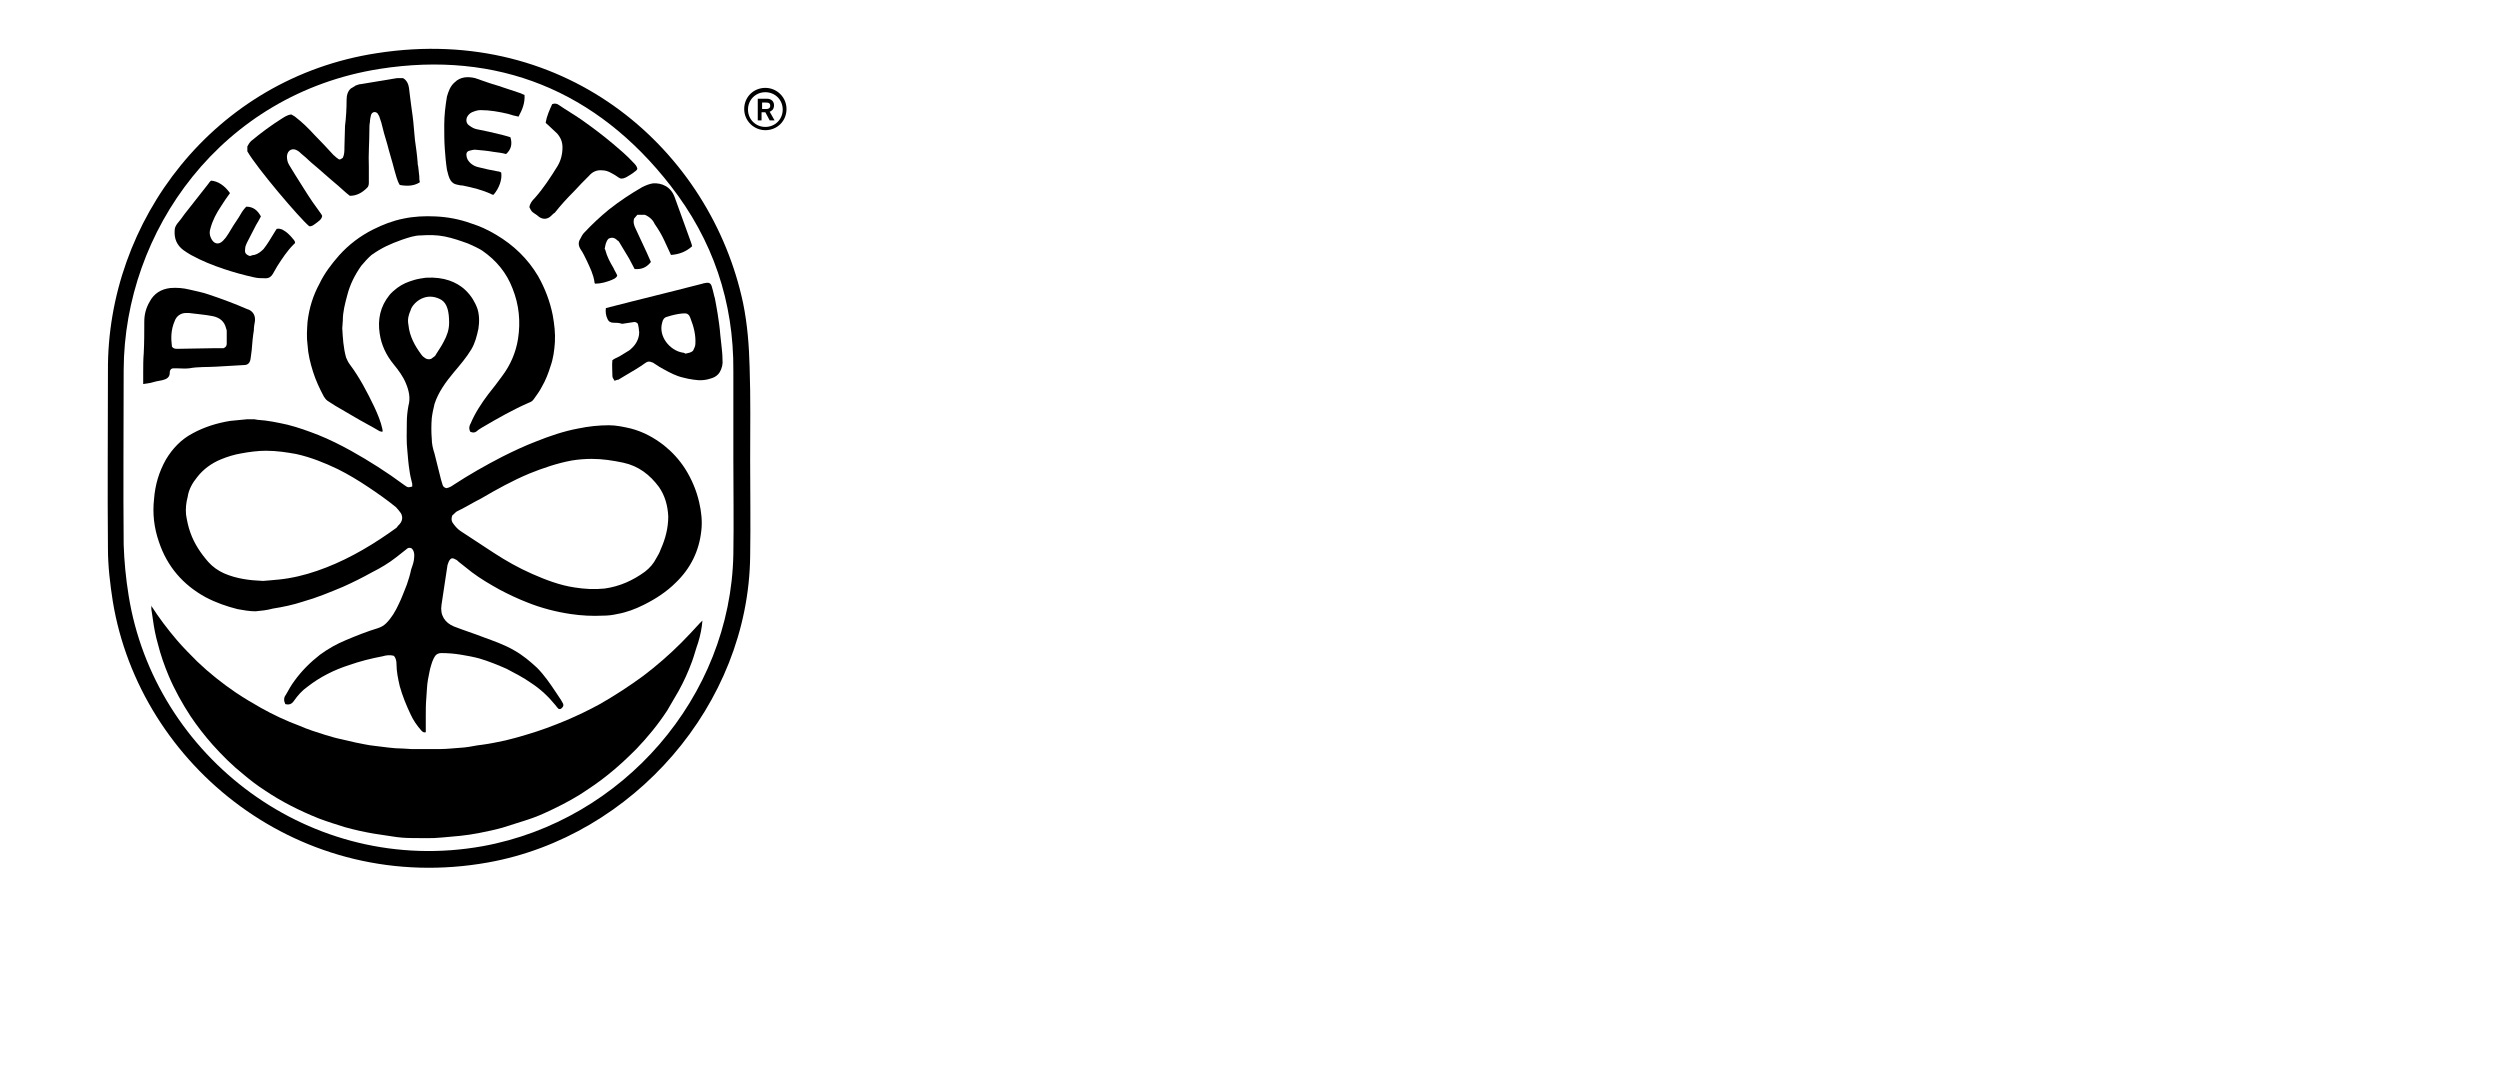 <?xml version="1.0" encoding="utf-8"?>
<!-- Generator: Adobe Illustrator 28.0.0, SVG Export Plug-In . SVG Version: 6.00 Build 0)  -->
<svg version="1.1" id="Layer_1" xmlns="http://www.w3.org/2000/svg" xmlns:xlink="http://www.w3.org/1999/xlink" x="0px" y="0px"
	 viewBox="0 0 46.09 19.73" style="enable-background:new 0 0 46.09 19.73;" xml:space="preserve">
<style type="text/css">
	.st0{fill:none;}
</style>
<rect x="-584.96" y="-366.52" class="st0" width="1219.23" height="757.54"/>
<rect class="st0" width="46.09" height="19.73"/>
<g>
	<g id="XMLID_1_">
		<path d="M12.58,6.5c0.02,0,0.04,0.01,0.06,0.02c0.03-0.01,0.05-0.01,0.08-0.02c0.02-0.01,0.05-0.02,0.06-0.04
			c0.02-0.04,0.04-0.08,0.04-0.12c0.01-0.16-0.03-0.32-0.09-0.47c-0.03-0.09-0.07-0.1-0.16-0.09c-0.09,0.01-0.18,0.03-0.27,0.06
			c-0.05,0.01-0.08,0.05-0.09,0.1C12.13,6.2,12.35,6.46,12.58,6.5z M11.31,5.95c-0.05,0-0.09-0.02-0.11-0.07
			c-0.03-0.06-0.04-0.13-0.03-0.2c0.16-0.04,0.32-0.08,0.47-0.12c0.16-0.04,0.32-0.08,0.48-0.12c0.11-0.03,0.21-0.05,0.32-0.08
			c0.17-0.04,0.34-0.09,0.51-0.13c0.01,0,0.02-0.01,0.04-0.01c0.09-0.02,0.12,0,0.14,0.09c0.02,0.06,0.03,0.13,0.05,0.19
			c0.02,0.09,0.03,0.18,0.05,0.28c0.02,0.13,0.04,0.26,0.05,0.4c0.01,0.06,0.01,0.12,0.02,0.18c0.01,0.09,0.02,0.18,0.02,0.27
			c0.01,0.08-0.01,0.16-0.05,0.23c-0.03,0.05-0.08,0.09-0.14,0.11c-0.11,0.04-0.22,0.05-0.34,0.03c-0.07-0.01-0.13-0.02-0.2-0.04
			c-0.13-0.03-0.24-0.09-0.35-0.15c-0.06-0.03-0.12-0.07-0.18-0.11c-0.01-0.01-0.03-0.02-0.04-0.02c-0.04-0.02-0.08-0.02-0.12,0.01
			c-0.11,0.08-0.23,0.15-0.35,0.22c-0.05,0.03-0.1,0.06-0.15,0.09C11.38,7,11.36,7.01,11.33,7.02C11.32,7,11.31,6.99,11.3,6.97
			c-0.01-0.02-0.01-0.04-0.01-0.05c0-0.09-0.01-0.19,0-0.28c0.04-0.03,0.09-0.05,0.13-0.07c0.06-0.04,0.12-0.07,0.18-0.11
			c0.09-0.07,0.16-0.16,0.18-0.28c0-0.03,0.01-0.06,0-0.08c0-0.04-0.01-0.09-0.02-0.13c-0.02-0.03-0.06-0.04-0.09-0.03
			c-0.07,0.01-0.14,0.02-0.2,0.03C11.41,5.95,11.36,5.95,11.31,5.95z"/>
		<path d="M11.16,4.61c0.03,0.12,0.09,0.23,0.15,0.33c0.02,0.05,0.05,0.09,0.07,0.14c-0.02,0.05-0.06,0.06-0.1,0.08
			c-0.1,0.04-0.2,0.07-0.31,0.07c-0.01-0.01-0.01-0.02-0.01-0.03c-0.02-0.14-0.08-0.26-0.14-0.39c-0.04-0.08-0.07-0.15-0.12-0.22
			c-0.04-0.07-0.04-0.13,0-0.19c0.02-0.04,0.04-0.08,0.07-0.11c0.14-0.15,0.3-0.3,0.46-0.43c0.19-0.15,0.4-0.29,0.61-0.41
			c0.06-0.03,0.13-0.06,0.2-0.07c0.16-0.01,0.33,0.06,0.4,0.26c0.1,0.28,0.2,0.55,0.3,0.83c0.01,0.02,0.01,0.04,0.02,0.07
			c-0.11,0.1-0.24,0.15-0.39,0.16c-0.04-0.09-0.08-0.17-0.12-0.26c-0.05-0.11-0.11-0.21-0.18-0.31C12.04,4.06,11.98,4,11.89,3.96
			c-0.04,0-0.09,0-0.14,0c-0.02,0.02-0.04,0.05-0.06,0.07c-0.02,0.07,0,0.13,0.03,0.19c0.05,0.1,0.09,0.2,0.14,0.3
			c0.05,0.1,0.09,0.2,0.14,0.31c-0.08,0.1-0.17,0.14-0.3,0.13c-0.03-0.06-0.07-0.13-0.1-0.19c-0.06-0.1-0.12-0.2-0.18-0.3
			c-0.01-0.02-0.02-0.03-0.04-0.04c-0.05-0.05-0.1-0.06-0.16-0.03c-0.05,0.05-0.06,0.12-0.07,0.18C11.14,4.57,11.15,4.59,11.16,4.61
			z"/>
		<path d="M10.16,3.98C10.11,4.03,10.03,4.06,9.94,4C9.92,3.98,9.89,3.96,9.86,3.94C9.8,3.9,9.8,3.9,9.76,3.82
			c0.01-0.07,0.05-0.12,0.1-0.17c0.16-0.18,0.29-0.38,0.42-0.59c0.06-0.1,0.09-0.22,0.09-0.34c0-0.1-0.03-0.18-0.1-0.26
			c-0.05-0.05-0.11-0.1-0.16-0.15c-0.02-0.02-0.04-0.03-0.05-0.05c0.02-0.12,0.07-0.23,0.12-0.34c0.05-0.02,0.09-0.01,0.13,0.02
			c0.13,0.09,0.27,0.17,0.4,0.26c0.2,0.14,0.4,0.29,0.59,0.45c0.13,0.11,0.26,0.22,0.37,0.34c0.04,0.04,0.07,0.07,0.08,0.12
			c-0.01,0.04-0.05,0.05-0.08,0.08c-0.04,0.03-0.08,0.05-0.13,0.08C11.48,3.3,11.44,3.3,11.4,3.27c-0.04-0.03-0.09-0.06-0.13-0.08
			c-0.05-0.03-0.11-0.05-0.17-0.05c-0.1-0.01-0.18,0.03-0.24,0.1c-0.09,0.09-0.19,0.19-0.28,0.29c-0.12,0.12-0.24,0.25-0.35,0.39
			C10.21,3.93,10.19,3.95,10.16,3.98z"/>
		<path d="M8.38,1.52c0.11-0.11,0.25-0.11,0.38-0.08C8.9,1.49,9.04,1.54,9.18,1.58C9.32,1.63,9.46,1.67,9.6,1.72
			c0.02,0.01,0.04,0.02,0.07,0.03c0.01,0.15-0.04,0.27-0.11,0.4C9.5,2.14,9.43,2.12,9.37,2.1C9.2,2.06,9.03,2.03,8.86,2.03
			c-0.06,0-0.11,0.02-0.16,0.04C8.66,2.09,8.63,2.12,8.61,2.16C8.59,2.21,8.59,2.28,8.66,2.32C8.7,2.35,8.74,2.37,8.78,2.38
			c0.16,0.03,0.33,0.07,0.49,0.11c0.05,0.01,0.1,0.03,0.14,0.04c0.04,0.13,0.01,0.23-0.08,0.31C9.26,2.82,9.18,2.81,9.1,2.8
			C8.99,2.78,8.87,2.77,8.76,2.76c-0.04,0-0.07,0.01-0.11,0.02C8.61,2.79,8.59,2.83,8.6,2.87c0,0.02,0.01,0.05,0.02,0.07
			c0.04,0.07,0.11,0.12,0.19,0.14c0.12,0.03,0.25,0.06,0.37,0.08c0.02,0,0.04,0.01,0.06,0.02C9.26,3.3,9.21,3.46,9.1,3.59
			c-0.01,0-0.03,0-0.04-0.01C8.89,3.5,8.72,3.46,8.53,3.42C8.49,3.42,8.45,3.41,8.41,3.4c-0.04-0.01-0.07-0.03-0.1-0.07
			C8.27,3.27,8.26,3.2,8.24,3.13C8.22,3,8.21,2.88,8.2,2.74C8.19,2.6,8.19,2.45,8.19,2.31c0-0.18,0.02-0.35,0.05-0.53
			C8.27,1.68,8.3,1.59,8.38,1.52z"/>
		<path d="M5.7,4.17C5.52,4.02,4.73,3.09,4.56,2.79c0-0.03,0-0.06,0-0.09c0.02-0.04,0.04-0.07,0.07-0.1C4.81,2.45,5,2.31,5.19,2.19
			c0.05-0.03,0.1-0.07,0.18-0.08C5.4,2.13,5.43,2.14,5.45,2.16c0.13,0.1,0.24,0.21,0.35,0.33c0.12,0.12,0.24,0.25,0.35,0.37
			C6.18,2.88,6.19,2.9,6.21,2.91c0.05,0.04,0.05,0.04,0.11,0c0.03-0.06,0.03-0.13,0.03-0.2c0-0.12,0.01-0.24,0.01-0.36
			c0-0.01,0-0.01,0-0.02C6.38,2.17,6.39,2,6.39,1.84c0-0.08,0.02-0.16,0.08-0.21C6.5,1.61,6.53,1.6,6.55,1.58
			c0.03-0.01,0.07-0.03,0.11-0.03C6.74,1.54,6.82,1.52,6.9,1.51c0.12-0.02,0.24-0.04,0.36-0.06c0.04-0.01,0.07-0.01,0.11-0.01
			c0.02,0,0.04,0,0.06,0c0.07,0.04,0.1,0.11,0.11,0.18c0.01,0.11,0.03,0.22,0.04,0.32C7.6,2.08,7.62,2.22,7.63,2.36
			c0.01,0.07,0.01,0.15,0.02,0.22C7.67,2.72,7.69,2.86,7.7,3c0,0.02,0,0.04,0.01,0.07c0.01,0.06,0.01,0.12,0.02,0.18
			c0,0.04,0,0.07,0.01,0.11C7.65,3.42,7.53,3.44,7.37,3.41C7.32,3.33,7.3,3.23,7.27,3.13C7.23,2.97,7.18,2.82,7.14,2.66
			C7.1,2.53,7.06,2.39,7.03,2.26C7.02,2.22,7,2.18,6.99,2.14C6.98,2.12,6.97,2.11,6.96,2.09c-0.04-0.04-0.1-0.03-0.12,0.03
			C6.83,2.16,6.82,2.21,6.82,2.25C6.81,2.3,6.81,2.34,6.81,2.39C6.81,2.62,6.79,2.85,6.8,3.08c0,0.1,0,0.19,0,0.29
			c0,0.04-0.01,0.07-0.03,0.09C6.68,3.55,6.58,3.61,6.45,3.61C6.37,3.55,6.3,3.48,6.23,3.42C6.06,3.28,5.9,3.13,5.73,2.99
			C5.67,2.93,5.61,2.88,5.55,2.83C5.53,2.81,5.51,2.79,5.49,2.78C5.4,2.72,5.3,2.76,5.29,2.88c0,0.06,0.01,0.11,0.04,0.16
			c0.04,0.06,0.07,0.12,0.11,0.18c0.11,0.17,0.21,0.34,0.32,0.5c0.05,0.07,0.1,0.14,0.15,0.21c0.01,0.01,0.02,0.03,0.03,0.05
			c-0.01,0.07-0.07,0.1-0.12,0.14C5.79,4.14,5.75,4.18,5.7,4.17z"/>
		<path d="M6.31,6.05c0.01,0.18,0.02,0.36,0.07,0.54C6.4,6.64,6.42,6.68,6.45,6.72C6.63,6.96,6.77,7.23,6.9,7.5
			c0.06,0.13,0.12,0.27,0.15,0.41c0,0.01,0,0.03,0.01,0.04C7.03,7.97,7.02,7.95,7,7.95C6.85,7.86,6.69,7.78,6.54,7.69
			C6.42,7.62,6.3,7.55,6.18,7.48C6.13,7.45,6.09,7.42,6.04,7.39C6.01,7.37,5.99,7.34,5.97,7.31c-0.08-0.15-0.15-0.3-0.2-0.46
			S5.68,6.53,5.67,6.36C5.65,6.22,5.66,6.07,5.67,5.93c0.03-0.25,0.1-0.48,0.22-0.7c0.09-0.19,0.22-0.36,0.36-0.52
			c0.18-0.2,0.39-0.36,0.63-0.48c0.18-0.09,0.36-0.16,0.56-0.2c0.19-0.04,0.39-0.05,0.59-0.04C8.25,4,8.47,4.04,8.69,4.12
			C8.85,4.17,9,4.24,9.15,4.33c0.32,0.19,0.58,0.44,0.77,0.76c0.13,0.23,0.22,0.47,0.27,0.72c0.03,0.17,0.05,0.33,0.04,0.5
			c-0.01,0.15-0.03,0.3-0.08,0.44c-0.04,0.13-0.09,0.26-0.16,0.38c-0.04,0.08-0.1,0.16-0.15,0.23C9.82,7.39,9.79,7.41,9.76,7.42
			c-0.3,0.13-0.58,0.29-0.87,0.46C8.86,7.9,8.82,7.92,8.79,7.95C8.75,7.98,8.72,7.98,8.67,7.96C8.64,7.9,8.65,7.85,8.68,7.8
			C8.76,7.61,8.88,7.43,9,7.27c0.09-0.11,0.18-0.23,0.26-0.34c0.15-0.2,0.25-0.43,0.29-0.68c0.05-0.32,0.02-0.63-0.1-0.93
			c-0.11-0.29-0.3-0.52-0.56-0.7C8.81,4.57,8.72,4.53,8.63,4.49C8.49,4.44,8.35,4.39,8.2,4.36C8.05,4.33,7.91,4.33,7.76,4.34
			C7.64,4.34,7.53,4.38,7.41,4.42C7.19,4.5,7.05,4.56,6.85,4.7C6.8,4.74,6.7,4.85,6.66,4.9C6.54,5.07,6.45,5.25,6.4,5.45
			C6.36,5.6,6.32,5.75,6.32,5.91C6.32,5.96,6.31,6.01,6.31,6.05z"/>
		<path d="M3.89,3.33c0.13,0.01,0.25,0.09,0.35,0.23C4.18,3.64,4.12,3.73,4.07,3.81c-0.08,0.12-0.15,0.25-0.19,0.4
			C3.86,4.27,3.86,4.33,3.89,4.39C3.94,4.5,4.03,4.52,4.11,4.44c0.04-0.04,0.07-0.08,0.1-0.13c0.06-0.1,0.12-0.2,0.19-0.3
			c0.04-0.07,0.08-0.14,0.14-0.2c0.13,0,0.21,0.07,0.27,0.18C4.78,4.05,4.75,4.1,4.72,4.15C4.66,4.26,4.61,4.37,4.55,4.48
			c-0.01,0.03-0.03,0.06-0.03,0.1c-0.01,0.07,0,0.1,0.06,0.13c0.01,0,0.02,0.01,0.03,0.01C4.64,4.71,4.66,4.7,4.69,4.7
			c0.07-0.02,0.12-0.06,0.17-0.11c0.07-0.09,0.13-0.19,0.19-0.29c0.02-0.03,0.03-0.05,0.05-0.08c0.04-0.01,0.07,0,0.1,0.01
			c0.08,0.04,0.14,0.1,0.19,0.16C5.4,4.41,5.44,4.43,5.44,4.48C5.43,4.49,5.42,4.5,5.41,4.51c-0.12,0.12-0.21,0.26-0.3,0.4
			C5.08,4.96,5.06,5,5.03,5.05C5,5.1,4.96,5.13,4.9,5.13c-0.08,0-0.15,0-0.23-0.02C4.49,5.07,4.31,5.02,4.13,4.96
			C3.92,4.89,3.72,4.81,3.52,4.7c-0.05-0.03-0.1-0.06-0.14-0.09C3.26,4.52,3.21,4.4,3.22,4.25c0-0.05,0.02-0.09,0.05-0.13
			C3.32,4.06,3.36,4.01,3.4,3.95c0.15-0.19,0.29-0.37,0.44-0.56C3.85,3.37,3.87,3.35,3.89,3.33z"/>
		<path d="M8.49,9.79c0.2,0.13,0.41,0.27,0.61,0.4c0.23,0.15,0.46,0.28,0.71,0.39c0.25,0.11,0.51,0.21,0.78,0.25
			c0.19,0.03,0.37,0.04,0.56,0.02c0.28-0.04,0.52-0.15,0.74-0.31c0.09-0.07,0.16-0.15,0.21-0.25c0.03-0.05,0.06-0.1,0.08-0.16
			c0.09-0.2,0.14-0.4,0.14-0.61c-0.01-0.2-0.06-0.38-0.17-0.54c-0.17-0.23-0.38-0.39-0.66-0.45c-0.19-0.04-0.38-0.07-0.58-0.07
			c-0.12,0-0.25,0.01-0.37,0.03c-0.27,0.05-0.53,0.14-0.78,0.24c-0.31,0.13-0.6,0.29-0.89,0.46C8.71,9.27,8.57,9.36,8.42,9.43
			C8.39,9.45,8.37,9.48,8.34,9.5c-0.02,0.05-0.02,0.09,0,0.13C8.38,9.69,8.43,9.75,8.49,9.79z M7.53,5.99
			C7.55,6.2,7.65,6.38,7.77,6.54c0.02,0.03,0.05,0.05,0.08,0.07C7.89,6.63,7.94,6.63,7.97,6.6C8,6.58,8.03,6.56,8.04,6.53
			c0.05-0.08,0.1-0.15,0.14-0.23c0.06-0.11,0.1-0.22,0.1-0.35c0-0.19-0.03-0.35-0.14-0.42c-0.1-0.06-0.22-0.08-0.33-0.04
			C7.69,5.53,7.59,5.64,7.57,5.72C7.53,5.81,7.51,5.89,7.53,5.99z M4.71,11.27c-0.11,0-0.22-0.02-0.33-0.04
			c-0.2-0.05-0.4-0.12-0.59-0.22c-0.42-0.23-0.71-0.57-0.86-1.02C2.84,9.73,2.81,9.47,2.84,9.2C2.86,8.94,2.93,8.7,3.06,8.47
			c0.12-0.2,0.28-0.37,0.49-0.48C3.77,7.87,4,7.8,4.24,7.76c0.1-0.01,0.2-0.02,0.31-0.03c0.05,0,0.09,0,0.14,0
			c0.02,0,0.04,0.01,0.06,0.01C4.93,7.75,5.12,7.79,5.3,7.83c0.2,0.05,0.39,0.12,0.57,0.19c0.2,0.08,0.4,0.18,0.6,0.29
			c0.34,0.19,0.67,0.4,0.98,0.63C7.52,8.99,7.52,8.99,7.6,8.97c0-0.02,0-0.03,0-0.05C7.58,8.84,7.56,8.76,7.55,8.68
			C7.53,8.56,7.52,8.43,7.51,8.31C7.49,8.14,7.5,7.97,7.5,7.79c0-0.1,0.01-0.2,0.03-0.31c0.04-0.14,0.01-0.28-0.05-0.42
			C7.43,6.94,7.35,6.83,7.26,6.72C7.12,6.55,7.03,6.36,7,6.15c-0.04-0.26,0.01-0.5,0.18-0.71c0.03-0.04,0.1-0.1,0.14-0.13
			C7.43,5.23,7.51,5.2,7.64,5.16c0.07-0.02,0.14-0.03,0.21-0.04c0.69-0.04,0.89,0.42,0.94,0.54c0.05,0.12,0.05,0.28,0.03,0.4
			C8.79,6.2,8.76,6.32,8.69,6.44C8.6,6.59,8.48,6.73,8.37,6.86C8.22,7.04,8.08,7.23,8.01,7.45C7.99,7.54,7.97,7.62,7.96,7.71
			c-0.01,0.13-0.01,0.26,0,0.38c0,0.09,0.02,0.18,0.05,0.27c0.04,0.16,0.08,0.32,0.12,0.48c0.01,0.03,0.02,0.07,0.03,0.1
			C8.17,8.97,8.19,8.99,8.23,9c0.05-0.01,0.09-0.03,0.13-0.06c0.29-0.19,0.59-0.36,0.9-0.52c0.2-0.1,0.41-0.2,0.62-0.28
			c0.25-0.1,0.51-0.19,0.78-0.24c0.19-0.04,0.38-0.06,0.57-0.06c0.13,0,0.27,0.03,0.4,0.06c0.23,0.06,0.43,0.17,0.61,0.31
			c0.15,0.12,0.28,0.26,0.39,0.43c0.12,0.19,0.21,0.4,0.26,0.62c0.04,0.17,0.06,0.35,0.04,0.52c-0.04,0.38-0.2,0.7-0.47,0.96
			c-0.17,0.17-0.37,0.3-0.59,0.41c-0.16,0.08-0.32,0.14-0.49,0.17c-0.09,0.02-0.17,0.03-0.26,0.03c-0.2,0.01-0.4,0-0.6-0.03
			c-0.27-0.04-0.54-0.11-0.79-0.21c-0.18-0.07-0.35-0.15-0.52-0.24c-0.18-0.1-0.35-0.2-0.51-0.32c-0.08-0.06-0.16-0.13-0.24-0.19
			c-0.02-0.02-0.04-0.04-0.07-0.05c-0.05-0.03-0.08-0.02-0.11,0.03c-0.01,0.02-0.02,0.05-0.03,0.08c-0.03,0.18-0.05,0.35-0.08,0.53
			c-0.01,0.07-0.02,0.14-0.03,0.2c-0.03,0.19,0.06,0.33,0.23,0.4c0.18,0.07,0.37,0.13,0.55,0.2c0.19,0.07,0.39,0.14,0.56,0.24
			c0.16,0.09,0.29,0.2,0.42,0.32c0.13,0.13,0.24,0.29,0.34,0.44c0.03,0.05,0.07,0.1,0.1,0.15c0.01,0.02,0.03,0.05,0.04,0.07
			c0.01,0.02,0.01,0.05-0.01,0.07c-0.02,0.02-0.03,0.04-0.07,0.03c-0.02-0.02-0.04-0.04-0.06-0.07c-0.13-0.16-0.28-0.3-0.45-0.41
			c-0.14-0.1-0.3-0.18-0.45-0.26c-0.16-0.07-0.33-0.14-0.5-0.19c-0.11-0.03-0.22-0.05-0.34-0.07c-0.12-0.02-0.24-0.03-0.36-0.03
			c-0.07,0-0.11,0.03-0.14,0.09c-0.02,0.04-0.04,0.09-0.05,0.13c-0.03,0.09-0.04,0.18-0.06,0.27c-0.02,0.11-0.02,0.23-0.03,0.34
			c-0.01,0.11-0.01,0.22-0.01,0.34c0,0.07,0,0.14,0,0.21c0,0.03,0,0.06,0,0.08c-0.04,0.01-0.06-0.01-0.08-0.03
			c-0.08-0.09-0.15-0.19-0.2-0.3c-0.08-0.17-0.15-0.34-0.2-0.52c-0.03-0.13-0.06-0.27-0.06-0.41c0-0.05-0.01-0.11-0.05-0.15
			c-0.07-0.02-0.14-0.01-0.21,0.01c-0.21,0.04-0.41,0.09-0.61,0.16c-0.28,0.09-0.54,0.22-0.77,0.4c-0.1,0.07-0.18,0.16-0.25,0.26
			c-0.04,0.06-0.09,0.08-0.16,0.06c-0.03-0.06-0.03-0.12,0.01-0.17c0.05-0.09,0.1-0.18,0.16-0.26c0.13-0.18,0.29-0.34,0.47-0.48
			c0.15-0.11,0.31-0.2,0.48-0.27c0.19-0.08,0.39-0.16,0.59-0.22c0.06-0.02,0.11-0.05,0.15-0.09c0.1-0.1,0.17-0.22,0.23-0.35
			c0.06-0.12,0.1-0.24,0.15-0.36c0.03-0.09,0.06-0.18,0.08-0.28c0.02-0.06,0.04-0.11,0.05-0.17c0.01-0.08,0.02-0.16-0.04-0.22
			c-0.04-0.02-0.07-0.01-0.09,0.01c-0.06,0.05-0.13,0.1-0.19,0.15c-0.14,0.11-0.29,0.2-0.45,0.28c-0.18,0.1-0.36,0.19-0.54,0.27
			c-0.24,0.1-0.48,0.2-0.73,0.27c-0.18,0.06-0.37,0.1-0.56,0.13C4.92,11.25,4.82,11.26,4.71,11.27z M3.51,9.82
			c0.07,0.2,0.19,0.38,0.33,0.54c0.08,0.09,0.18,0.16,0.29,0.21c0.23,0.1,0.47,0.13,0.72,0.14c0.04,0,0.08-0.01,0.12-0.01
			c0.12-0.01,0.24-0.02,0.35-0.04c0.24-0.04,0.47-0.11,0.7-0.2c0.46-0.18,0.89-0.44,1.29-0.73C7.33,9.7,7.35,9.68,7.37,9.66
			c0.05-0.06,0.06-0.13,0.02-0.2C7.36,9.42,7.33,9.38,7.3,9.35C7.14,9.22,6.97,9.1,6.79,8.98C6.61,8.86,6.43,8.75,6.23,8.65
			c-0.25-0.12-0.5-0.22-0.77-0.28C5.29,8.34,5.11,8.31,4.9,8.31c-0.14,0-0.3,0.02-0.46,0.05C4.32,8.38,4.19,8.42,4.07,8.47
			C3.9,8.54,3.75,8.65,3.64,8.79C3.55,8.9,3.48,9.02,3.46,9.16C3.43,9.27,3.42,9.38,3.43,9.49C3.45,9.61,3.47,9.71,3.51,9.82z"/>
		<path d="M3.25,6.43c0.02,0,0.04,0,0.07,0c0.2,0,0.39-0.01,0.59-0.01c0.07,0,0.15,0,0.21,0C4.17,6.4,4.18,6.37,4.18,6.33
			c0-0.07,0-0.15,0-0.22c0-0.02,0-0.03-0.01-0.05c-0.03-0.13-0.11-0.2-0.24-0.23c-0.15-0.03-0.3-0.04-0.45-0.06
			c-0.02,0-0.03,0-0.05,0c-0.1,0-0.18,0.06-0.21,0.15C3.15,6.08,3.15,6.24,3.17,6.39C3.19,6.42,3.22,6.43,3.25,6.43z M2.77,7.06
			C2.73,7.07,2.69,7.07,2.64,7.08c0-0.08,0-0.14,0-0.21c0-0.12,0-0.24,0.01-0.36c0.01-0.19,0.01-0.39,0.01-0.58
			c0-0.13,0.03-0.25,0.1-0.37c0.08-0.15,0.21-0.23,0.38-0.25c0.12-0.01,0.24,0,0.36,0.03c0.12,0.03,0.24,0.05,0.35,0.09
			C4.09,5.51,4.33,5.6,4.56,5.7c0.01,0,0.02,0.01,0.03,0.01C4.67,5.75,4.71,5.82,4.7,5.92C4.69,5.98,4.68,6.03,4.68,6.09
			C4.66,6.21,4.65,6.33,4.64,6.46C4.63,6.51,4.63,6.56,4.62,6.61C4.61,6.69,4.57,6.73,4.5,6.73C4.32,6.74,4.15,6.75,3.98,6.76
			c-0.16,0.01-0.33,0-0.49,0.03C3.41,6.8,3.33,6.79,3.25,6.79c-0.02,0-0.03,0-0.05,0c-0.04,0-0.06,0.02-0.07,0.06
			c0,0.01,0,0.01,0,0.02c0,0.09-0.06,0.12-0.14,0.14C2.92,7.02,2.84,7.04,2.77,7.06z"/>
		<path d="M2.79,11.17c0.14,0.22,0.3,0.43,0.47,0.63c0.12,0.14,0.25,0.27,0.38,0.4c0.22,0.21,0.46,0.4,0.71,0.57
			c0.15,0.1,0.3,0.19,0.46,0.28c0.23,0.13,0.47,0.24,0.71,0.33C5.68,13.45,5.84,13.5,6,13.55c0.1,0.03,0.2,0.06,0.3,0.08
			c0.08,0.02,0.17,0.04,0.26,0.06c0.11,0.02,0.23,0.05,0.34,0.06c0.18,0.02,0.35,0.05,0.53,0.05c0.05,0,0.11,0.01,0.16,0.01
			c0.17,0,0.34,0,0.51,0c0.15,0,0.3-0.02,0.46-0.03c0.11-0.01,0.22-0.04,0.33-0.05c0.15-0.02,0.29-0.05,0.43-0.08
			c0.13-0.03,0.27-0.07,0.4-0.11c0.24-0.07,0.48-0.16,0.72-0.26c0.21-0.09,0.42-0.19,0.62-0.3c0.28-0.16,0.54-0.33,0.8-0.52
			c0.25-0.19,0.48-0.39,0.7-0.61c0.12-0.12,0.23-0.24,0.34-0.36c0.02-0.02,0.03-0.03,0.05-0.05c-0.01,0.14-0.04,0.28-0.08,0.41
			c-0.04,0.11-0.07,0.23-0.11,0.34c-0.07,0.19-0.15,0.37-0.25,0.55c-0.07,0.12-0.14,0.24-0.21,0.36c-0.17,0.26-0.36,0.49-0.57,0.71
			c-0.17,0.17-0.34,0.33-0.53,0.48c-0.16,0.13-0.34,0.25-0.51,0.36c-0.21,0.13-0.43,0.24-0.65,0.34c-0.13,0.06-0.27,0.11-0.4,0.15
			c-0.13,0.04-0.25,0.08-0.38,0.12c-0.14,0.04-0.29,0.07-0.44,0.1c-0.11,0.02-0.23,0.04-0.34,0.05c-0.11,0.01-0.22,0.02-0.33,0.03
			c-0.19,0.02-0.37,0.01-0.56,0.01c-0.12,0-0.24-0.01-0.36-0.03c-0.11-0.02-0.22-0.03-0.33-0.05c-0.18-0.03-0.36-0.07-0.54-0.12
			c-0.16-0.05-0.32-0.1-0.48-0.16c-0.35-0.14-0.69-0.31-1-0.52c-0.14-0.09-0.27-0.19-0.4-0.3c-0.2-0.16-0.38-0.34-0.56-0.54
			c-0.15-0.17-0.29-0.35-0.41-0.53c-0.15-0.23-0.29-0.48-0.4-0.74c-0.08-0.19-0.15-0.39-0.2-0.59c-0.04-0.14-0.07-0.29-0.09-0.44
			c-0.01-0.07-0.02-0.14-0.03-0.2c0-0.02,0-0.04,0-0.07C2.78,11.16,2.79,11.16,2.79,11.17z"/>
	</g>
</g>
<path d="M6.95,0.98c3.53-0.55,6.16,1.82,6.75,4.61c0.08,0.39,0.11,0.79,0.12,1.18c0.02,0.57,0.01,1.14,0.01,1.71c0,0,0,0,0,0
	c0,0.59,0.01,1.18,0,1.77c-0.03,2.74-2.16,5.17-4.83,5.65c-3.46,0.62-6.42-1.78-6.92-4.81c-0.05-0.32-0.09-0.65-0.09-0.98
	c-0.01-1.09,0-2.18,0-3.27C1.97,4.08,3.94,1.44,6.95,0.98z M2.37,10.97c0.47,2.98,3.36,5.2,6.53,4.63c2.58-0.47,4.57-2.75,4.62-5.38
	c0.01-0.59,0-1.18,0-1.77h0c0-0.54,0-1.07,0-1.61c0.01-1.28-0.38-2.42-1.16-3.42c-1.36-1.75-3.19-2.49-5.36-2.15
	C4.08,1.73,2.29,4.26,2.28,6.82c0,1.07-0.01,2.15,0,3.22C2.29,10.35,2.32,10.66,2.37,10.97z"/>
<g>
	<g>
		<path d="M13.97,1.82h0.17c0.08,0,0.13,0.05,0.13,0.12c0,0.09-0.06,0.11-0.08,0.12l0.09,0.16h-0.09l-0.08-0.15h-0.07v0.15h-0.07
			L13.97,1.82L13.97,1.82z M14.05,2.01h0.08c0.04,0,0.07-0.02,0.07-0.06c0-0.04-0.02-0.06-0.08-0.06h-0.07L14.05,2.01L14.05,2.01z"
			/>
	</g>
	<path d="M14.11,2.4c-0.21,0-0.39-0.17-0.39-0.39s0.17-0.39,0.39-0.39c0.21,0,0.39,0.17,0.39,0.39S14.33,2.4,14.11,2.4z M14.11,1.7
		c-0.18,0-0.32,0.14-0.32,0.32s0.14,0.32,0.32,0.32c0.18,0,0.32-0.14,0.32-0.32S14.29,1.7,14.11,1.7z"/>
</g>
</svg>
